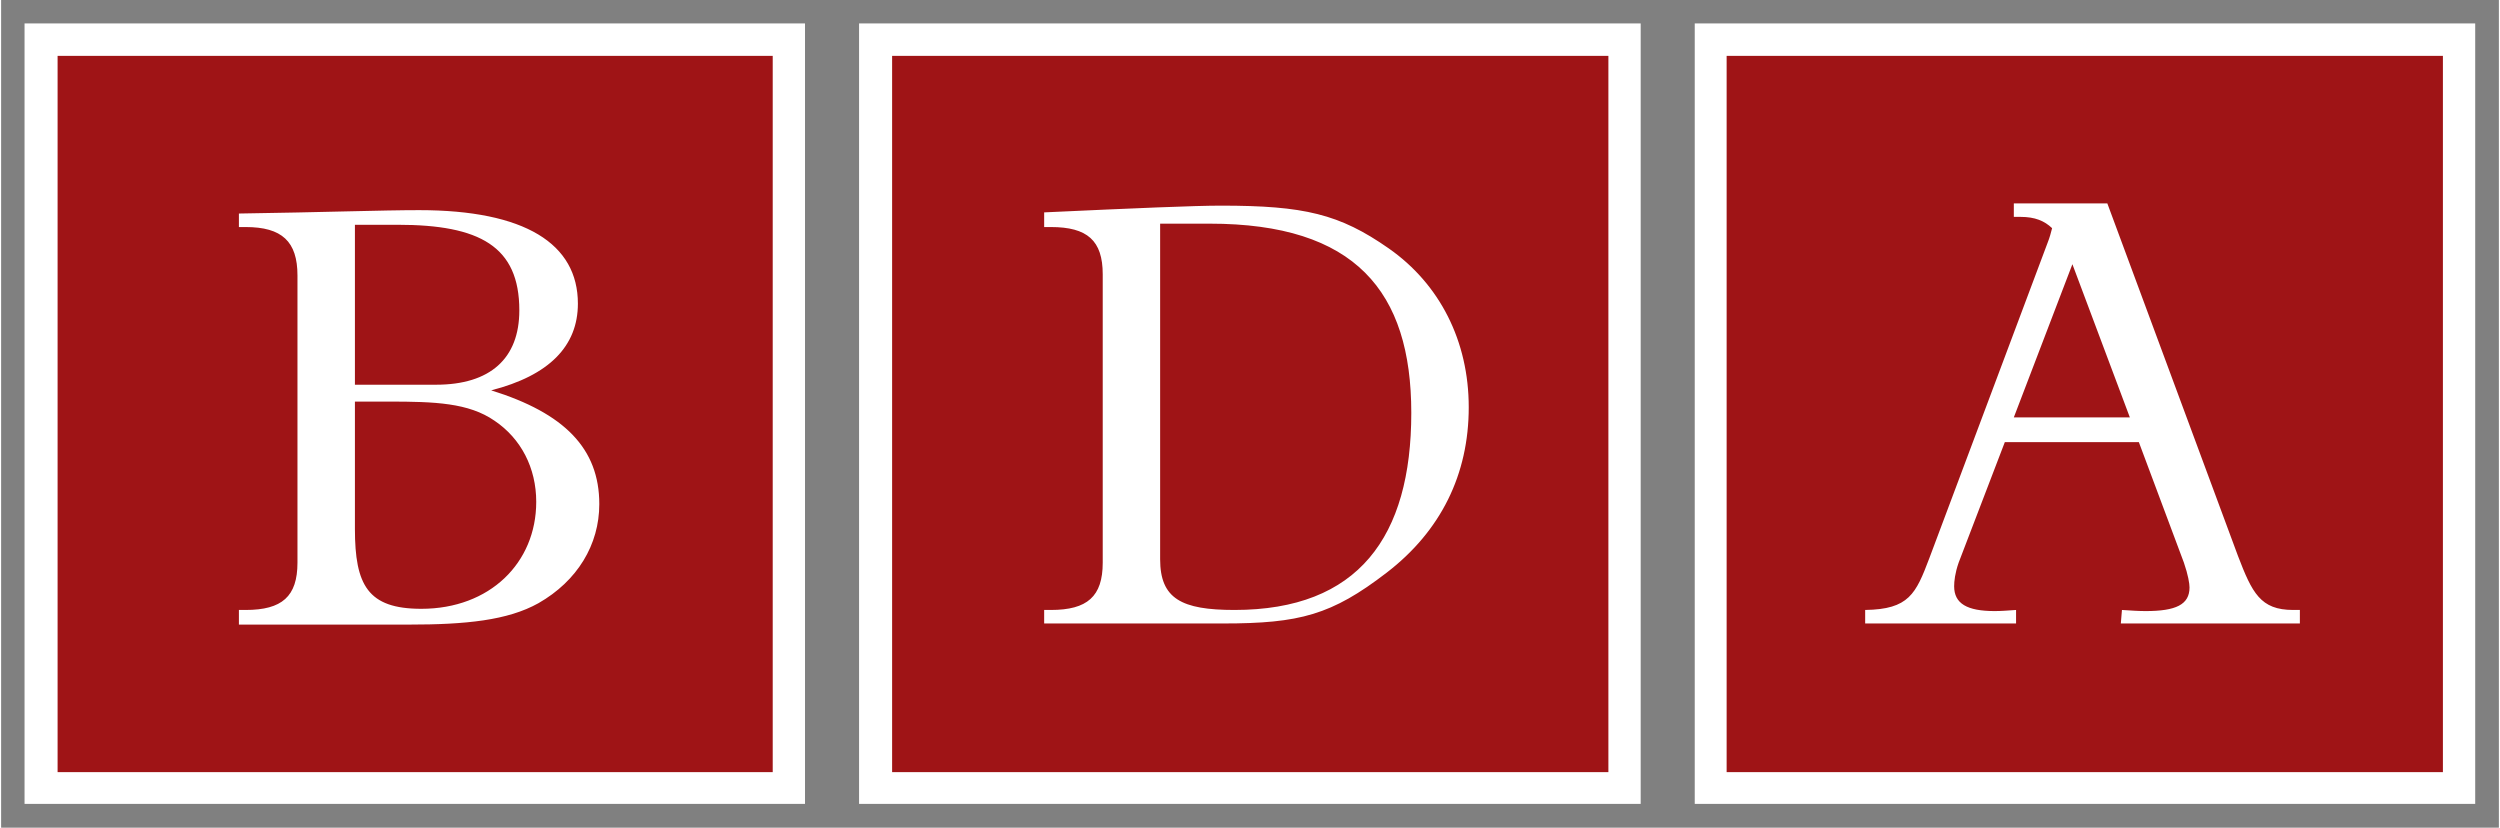 <?xml version="1.0" encoding="UTF-8" standalone="no"?> <svg xmlns:svg="http://www.w3.org/2000/svg" xmlns="http://www.w3.org/2000/svg" version="1.0" width="1024" height="339" viewBox="-0.65 -0.65 69.307 22.965" id="svg10333"><rect x="-0.65" y="-0.65" width="69.307" height="22.965" fill="#808080" stroke="none"/><defs id="defs10335"></defs><g transform="translate(-340.996,-521.53)" id="layer1"><path d="M 0,0 L 0,21.656 L 21.656,21.656 L 21.656,0 L 0,0 z M 23.156,0 L 23.156,21.656 L 44.844,21.656 L 44.844,0 L 23.156,0 z M 46.344,0 L 46.344,21.656 L 68,21.656 L 68,0 L 46.344,0 z" transform="translate(340.996,521.53)" id="path2562" style="fill:#ffffff;fill-opacity:1;fill-rule:nonzero;stroke:none"></path><path d="M 341.913,522.43 L 341.913,542.305 L 361.756,542.305 L 361.756,522.43 L 341.913,522.43 z M 365.069,522.43 L 365.069,542.305 L 384.944,542.305 L 384.944,522.43 L 365.069,522.43 z M 388.225,522.43 L 388.225,542.305 L 408.1,542.305 L 408.1,522.43 L 388.225,522.43 z M 396.194,526.523 L 397.225,526.523 L 398.788,526.523 L 402.413,536.305 C 402.806,537.33 403.036,537.805 403.944,537.805 L 404.131,537.805 L 404.131,538.18 L 399.163,538.18 L 399.194,537.805 C 399.435,537.821 399.661,537.836 399.85,537.836 C 400.689,537.836 401.069,537.658 401.069,537.18 C 401.069,537.077 401.031,536.833 400.913,536.492 L 399.663,533.148 L 395.944,533.148 L 394.663,536.492 C 394.561,536.783 394.538,537.011 394.538,537.148 C 394.538,537.627 394.894,537.836 395.663,537.836 C 395.835,537.836 396.034,537.821 396.256,537.805 L 396.256,538.18 L 392.069,538.18 L 392.069,537.805 C 393.285,537.787 393.475,537.359 393.85,536.367 L 397.131,527.617 C 397.191,527.468 397.225,527.331 397.256,527.211 C 397.045,527.011 396.785,526.898 396.381,526.898 L 396.194,526.898 L 396.194,526.523 z M 374.194,526.586 C 376.502,526.586 377.481,526.816 378.85,527.773 C 380.269,528.766 381.069,530.348 381.069,532.18 C 381.069,534.045 380.296,535.615 378.788,536.773 C 377.267,537.942 376.379,538.18 374.256,538.18 L 369.288,538.18 L 369.288,537.805 L 369.475,537.805 C 370.484,537.805 370.913,537.432 370.913,536.492 L 370.913,528.492 C 370.913,527.552 370.484,527.18 369.475,527.18 L 369.288,527.18 L 369.288,526.773 C 371.837,526.655 373.475,526.586 374.194,526.586 z M 351.944,526.711 C 354.885,526.711 356.35,527.645 356.35,529.305 C 356.35,530.485 355.551,531.3 353.944,531.711 C 355.979,532.345 356.944,533.327 356.944,534.867 C 356.944,535.997 356.334,537.001 355.256,537.617 C 354.401,538.095 353.238,538.211 351.663,538.211 L 346.944,538.211 L 346.944,537.805 L 347.131,537.805 C 348.14,537.805 348.569,537.432 348.569,536.492 L 348.569,528.523 C 348.569,527.582 348.14,527.18 347.131,527.18 L 346.944,527.18 L 346.944,526.805 C 349.269,526.771 350.935,526.711 351.944,526.711 z M 372.506,527.086 L 372.506,536.398 C 372.506,537.493 373.098,537.805 374.569,537.805 C 378.007,537.805 379.475,535.775 379.475,532.336 C 379.475,528.965 377.92,527.086 373.881,527.086 L 372.506,527.086 z M 350.163,527.117 L 350.163,531.555 L 352.413,531.555 C 353.919,531.555 354.725,530.826 354.725,529.492 C 354.725,527.713 353.625,527.117 351.35,527.117 L 350.163,527.117 z M 397.819,528.211 L 396.194,532.461 L 399.413,532.461 L 397.819,528.211 z M 350.163,532.023 L 350.163,535.555 C 350.163,537.114 350.518,537.773 352.006,537.773 C 353.906,537.773 355.194,536.498 355.194,534.805 C 355.194,533.864 354.772,533.05 354.038,532.555 C 353.319,532.057 352.382,532.023 351.1,532.023 L 350.163,532.023 z" id="path2564" style="fill:#9f1416;fill-opacity:1;fill-rule:nonzero;stroke:none"></path></g></svg> 